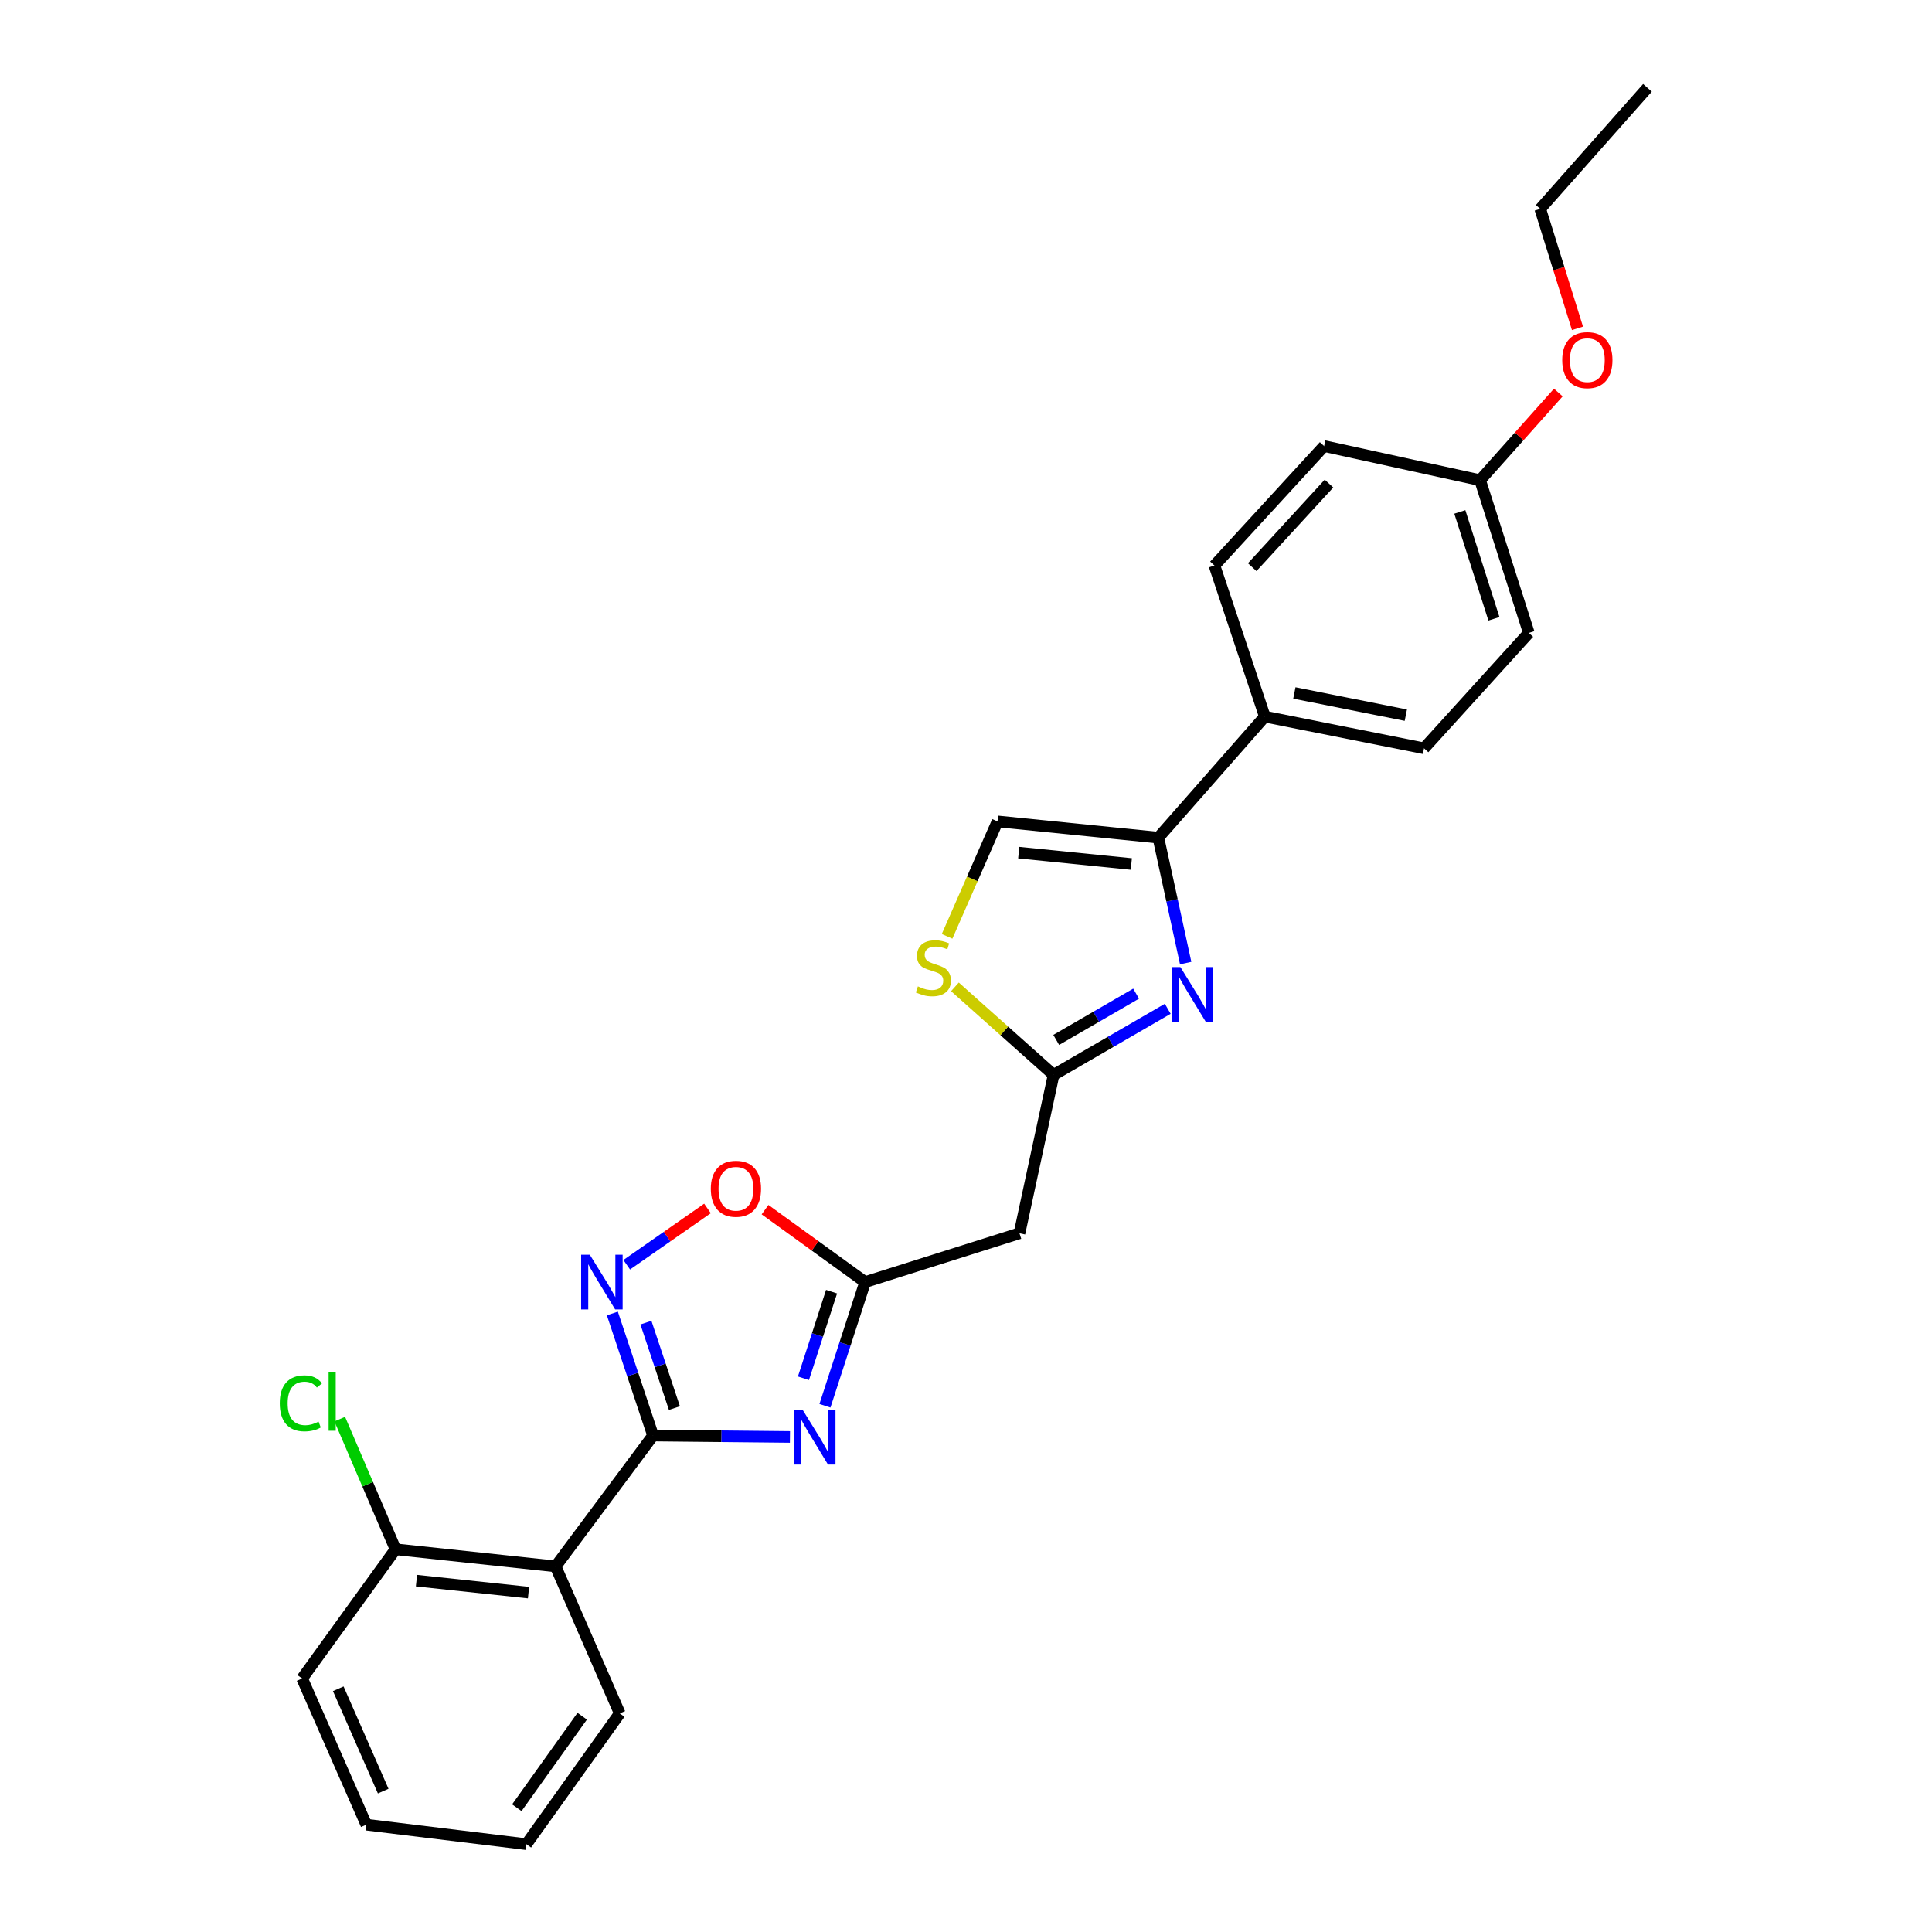 <?xml version='1.0' encoding='iso-8859-1'?>
<svg version='1.1' baseProfile='full'
              xmlns='http://www.w3.org/2000/svg'
                      xmlns:rdkit='http://www.rdkit.org/xml'
                      xmlns:xlink='http://www.w3.org/1999/xlink'
                  xml:space='preserve'
width='1000px' height='1000px' viewBox='0 0 1000 1000'>
<!-- END OF HEADER -->
<rect style='opacity:1.0;fill:#FFFFFF;stroke:none' width='1000' height='1000' x='0' y='0'> </rect>
<path class='bond-0' d='M 338.018,743.04 L 373.448,743.403' style='fill:none;fill-rule:evenodd;stroke:#000000;stroke-width:6px;stroke-linecap:butt;stroke-linejoin:miter;stroke-opacity:1' />
<path class='bond-0' d='M 373.448,743.403 L 408.877,743.766' style='fill:none;fill-rule:evenodd;stroke:#0000FF;stroke-width:6px;stroke-linecap:butt;stroke-linejoin:miter;stroke-opacity:1' />
<path class='bond-2' d='M 338.018,743.04 L 327.486,711.444' style='fill:none;fill-rule:evenodd;stroke:#000000;stroke-width:6px;stroke-linecap:butt;stroke-linejoin:miter;stroke-opacity:1' />
<path class='bond-2' d='M 327.486,711.444 L 316.954,679.848' style='fill:none;fill-rule:evenodd;stroke:#0000FF;stroke-width:6px;stroke-linecap:butt;stroke-linejoin:miter;stroke-opacity:1' />
<path class='bond-2' d='M 349.075,728.823 L 341.702,706.706' style='fill:none;fill-rule:evenodd;stroke:#000000;stroke-width:6px;stroke-linecap:butt;stroke-linejoin:miter;stroke-opacity:1' />
<path class='bond-2' d='M 341.702,706.706 L 334.33,684.588' style='fill:none;fill-rule:evenodd;stroke:#0000FF;stroke-width:6px;stroke-linecap:butt;stroke-linejoin:miter;stroke-opacity:1' />
<path class='bond-6' d='M 338.018,743.04 L 287.577,810.756' style='fill:none;fill-rule:evenodd;stroke:#000000;stroke-width:6px;stroke-linecap:butt;stroke-linejoin:miter;stroke-opacity:1' />
<path class='bond-3' d='M 426.994,727.627 L 437.393,695.611' style='fill:none;fill-rule:evenodd;stroke:#0000FF;stroke-width:6px;stroke-linecap:butt;stroke-linejoin:miter;stroke-opacity:1' />
<path class='bond-3' d='M 437.393,695.611 L 447.792,663.595' style='fill:none;fill-rule:evenodd;stroke:#000000;stroke-width:6px;stroke-linecap:butt;stroke-linejoin:miter;stroke-opacity:1' />
<path class='bond-3' d='M 415.862,713.393 L 423.141,690.982' style='fill:none;fill-rule:evenodd;stroke:#0000FF;stroke-width:6px;stroke-linecap:butt;stroke-linejoin:miter;stroke-opacity:1' />
<path class='bond-3' d='M 423.141,690.982 L 430.42,668.571' style='fill:none;fill-rule:evenodd;stroke:#000000;stroke-width:6px;stroke-linecap:butt;stroke-linejoin:miter;stroke-opacity:1' />
<path class='bond-1' d='M 604.422,522.148 L 574.883,539.25' style='fill:none;fill-rule:evenodd;stroke:#0000FF;stroke-width:6px;stroke-linecap:butt;stroke-linejoin:miter;stroke-opacity:1' />
<path class='bond-1' d='M 574.883,539.25 L 545.344,556.352' style='fill:none;fill-rule:evenodd;stroke:#000000;stroke-width:6px;stroke-linecap:butt;stroke-linejoin:miter;stroke-opacity:1' />
<path class='bond-1' d='M 588.052,514.31 L 567.375,526.281' style='fill:none;fill-rule:evenodd;stroke:#0000FF;stroke-width:6px;stroke-linecap:butt;stroke-linejoin:miter;stroke-opacity:1' />
<path class='bond-1' d='M 567.375,526.281 L 546.698,538.253' style='fill:none;fill-rule:evenodd;stroke:#000000;stroke-width:6px;stroke-linecap:butt;stroke-linejoin:miter;stroke-opacity:1' />
<path class='bond-5' d='M 613.703,498.49 L 606.634,466.028' style='fill:none;fill-rule:evenodd;stroke:#0000FF;stroke-width:6px;stroke-linecap:butt;stroke-linejoin:miter;stroke-opacity:1' />
<path class='bond-5' d='M 606.634,466.028 L 599.565,433.566' style='fill:none;fill-rule:evenodd;stroke:#000000;stroke-width:6px;stroke-linecap:butt;stroke-linejoin:miter;stroke-opacity:1' />
<path class='bond-7' d='M 324.391,654.632 L 345.293,640.058' style='fill:none;fill-rule:evenodd;stroke:#0000FF;stroke-width:6px;stroke-linecap:butt;stroke-linejoin:miter;stroke-opacity:1' />
<path class='bond-7' d='M 345.293,640.058 L 366.194,625.484' style='fill:none;fill-rule:evenodd;stroke:#FF0000;stroke-width:6px;stroke-linecap:butt;stroke-linejoin:miter;stroke-opacity:1' />
<path class='bond-10' d='M 447.792,663.595 L 527.679,638.337' style='fill:none;fill-rule:evenodd;stroke:#000000;stroke-width:6px;stroke-linecap:butt;stroke-linejoin:miter;stroke-opacity:1' />
<path class='bond-26' d='M 447.792,663.595 L 421.886,644.855' style='fill:none;fill-rule:evenodd;stroke:#000000;stroke-width:6px;stroke-linecap:butt;stroke-linejoin:miter;stroke-opacity:1' />
<path class='bond-26' d='M 421.886,644.855 L 395.98,626.115' style='fill:none;fill-rule:evenodd;stroke:#FF0000;stroke-width:6px;stroke-linecap:butt;stroke-linejoin:miter;stroke-opacity:1' />
<path class='bond-4' d='M 545.344,556.352 L 527.679,638.337' style='fill:none;fill-rule:evenodd;stroke:#000000;stroke-width:6px;stroke-linecap:butt;stroke-linejoin:miter;stroke-opacity:1' />
<path class='bond-8' d='M 545.344,556.352 L 519.808,533.576' style='fill:none;fill-rule:evenodd;stroke:#000000;stroke-width:6px;stroke-linecap:butt;stroke-linejoin:miter;stroke-opacity:1' />
<path class='bond-8' d='M 519.808,533.576 L 494.271,510.799' style='fill:none;fill-rule:evenodd;stroke:#CCCC00;stroke-width:6px;stroke-linecap:butt;stroke-linejoin:miter;stroke-opacity:1' />
<path class='bond-11' d='M 599.565,433.566 L 654.668,370.904' style='fill:none;fill-rule:evenodd;stroke:#000000;stroke-width:6px;stroke-linecap:butt;stroke-linejoin:miter;stroke-opacity:1' />
<path class='bond-28' d='M 599.565,433.566 L 516.315,425.158' style='fill:none;fill-rule:evenodd;stroke:#000000;stroke-width:6px;stroke-linecap:butt;stroke-linejoin:miter;stroke-opacity:1' />
<path class='bond-28' d='M 585.572,447.214 L 527.297,441.329' style='fill:none;fill-rule:evenodd;stroke:#000000;stroke-width:6px;stroke-linecap:butt;stroke-linejoin:miter;stroke-opacity:1' />
<path class='bond-12' d='M 287.577,810.756 L 204.735,801.906' style='fill:none;fill-rule:evenodd;stroke:#000000;stroke-width:6px;stroke-linecap:butt;stroke-linejoin:miter;stroke-opacity:1' />
<path class='bond-12' d='M 273.559,824.329 L 215.569,818.134' style='fill:none;fill-rule:evenodd;stroke:#000000;stroke-width:6px;stroke-linecap:butt;stroke-linejoin:miter;stroke-opacity:1' />
<path class='bond-19' d='M 287.577,810.756 L 320.785,886.863' style='fill:none;fill-rule:evenodd;stroke:#000000;stroke-width:6px;stroke-linecap:butt;stroke-linejoin:miter;stroke-opacity:1' />
<path class='bond-9' d='M 490.209,484.655 L 503.262,454.906' style='fill:none;fill-rule:evenodd;stroke:#CCCC00;stroke-width:6px;stroke-linecap:butt;stroke-linejoin:miter;stroke-opacity:1' />
<path class='bond-9' d='M 503.262,454.906 L 516.315,425.158' style='fill:none;fill-rule:evenodd;stroke:#000000;stroke-width:6px;stroke-linecap:butt;stroke-linejoin:miter;stroke-opacity:1' />
<path class='bond-13' d='M 654.668,370.904 L 737.086,387.329' style='fill:none;fill-rule:evenodd;stroke:#000000;stroke-width:6px;stroke-linecap:butt;stroke-linejoin:miter;stroke-opacity:1' />
<path class='bond-13' d='M 669.96,358.672 L 727.652,370.17' style='fill:none;fill-rule:evenodd;stroke:#000000;stroke-width:6px;stroke-linecap:butt;stroke-linejoin:miter;stroke-opacity:1' />
<path class='bond-14' d='M 654.668,370.904 L 628.586,292.699' style='fill:none;fill-rule:evenodd;stroke:#000000;stroke-width:6px;stroke-linecap:butt;stroke-linejoin:miter;stroke-opacity:1' />
<path class='bond-15' d='M 204.735,801.906 L 190.295,768.219' style='fill:none;fill-rule:evenodd;stroke:#000000;stroke-width:6px;stroke-linecap:butt;stroke-linejoin:miter;stroke-opacity:1' />
<path class='bond-15' d='M 190.295,768.219 L 175.856,734.532' style='fill:none;fill-rule:evenodd;stroke:#00CC00;stroke-width:6px;stroke-linecap:butt;stroke-linejoin:miter;stroke-opacity:1' />
<path class='bond-21' d='M 204.735,801.906 L 156.383,868.781' style='fill:none;fill-rule:evenodd;stroke:#000000;stroke-width:6px;stroke-linecap:butt;stroke-linejoin:miter;stroke-opacity:1' />
<path class='bond-17' d='M 737.086,387.329 L 791.315,327.597' style='fill:none;fill-rule:evenodd;stroke:#000000;stroke-width:6px;stroke-linecap:butt;stroke-linejoin:miter;stroke-opacity:1' />
<path class='bond-18' d='M 628.586,292.699 L 685.363,230.894' style='fill:none;fill-rule:evenodd;stroke:#000000;stroke-width:6px;stroke-linecap:butt;stroke-linejoin:miter;stroke-opacity:1' />
<path class='bond-18' d='M 648.138,293.566 L 687.881,250.302' style='fill:none;fill-rule:evenodd;stroke:#000000;stroke-width:6px;stroke-linecap:butt;stroke-linejoin:miter;stroke-opacity:1' />
<path class='bond-16' d='M 766.099,248.56 L 685.363,230.894' style='fill:none;fill-rule:evenodd;stroke:#000000;stroke-width:6px;stroke-linecap:butt;stroke-linejoin:miter;stroke-opacity:1' />
<path class='bond-20' d='M 766.099,248.56 L 786.339,225.863' style='fill:none;fill-rule:evenodd;stroke:#000000;stroke-width:6px;stroke-linecap:butt;stroke-linejoin:miter;stroke-opacity:1' />
<path class='bond-20' d='M 786.339,225.863 L 806.579,203.167' style='fill:none;fill-rule:evenodd;stroke:#FF0000;stroke-width:6px;stroke-linecap:butt;stroke-linejoin:miter;stroke-opacity:1' />
<path class='bond-29' d='M 766.099,248.56 L 791.315,327.597' style='fill:none;fill-rule:evenodd;stroke:#000000;stroke-width:6px;stroke-linecap:butt;stroke-linejoin:miter;stroke-opacity:1' />
<path class='bond-29' d='M 755.605,264.97 L 773.256,320.296' style='fill:none;fill-rule:evenodd;stroke:#000000;stroke-width:6px;stroke-linecap:butt;stroke-linejoin:miter;stroke-opacity:1' />
<path class='bond-23' d='M 320.785,886.863 L 272.45,954.545' style='fill:none;fill-rule:evenodd;stroke:#000000;stroke-width:6px;stroke-linecap:butt;stroke-linejoin:miter;stroke-opacity:1' />
<path class='bond-23' d='M 301.341,888.307 L 267.506,935.684' style='fill:none;fill-rule:evenodd;stroke:#000000;stroke-width:6px;stroke-linecap:butt;stroke-linejoin:miter;stroke-opacity:1' />
<path class='bond-22' d='M 816.497,169.954 L 806.853,139.031' style='fill:none;fill-rule:evenodd;stroke:#FF0000;stroke-width:6px;stroke-linecap:butt;stroke-linejoin:miter;stroke-opacity:1' />
<path class='bond-22' d='M 806.853,139.031 L 797.209,108.109' style='fill:none;fill-rule:evenodd;stroke:#000000;stroke-width:6px;stroke-linecap:butt;stroke-linejoin:miter;stroke-opacity:1' />
<path class='bond-27' d='M 156.383,868.781 L 189.608,944.447' style='fill:none;fill-rule:evenodd;stroke:#000000;stroke-width:6px;stroke-linecap:butt;stroke-linejoin:miter;stroke-opacity:1' />
<path class='bond-27' d='M 175.088,874.106 L 198.345,927.073' style='fill:none;fill-rule:evenodd;stroke:#000000;stroke-width:6px;stroke-linecap:butt;stroke-linejoin:miter;stroke-opacity:1' />
<path class='bond-24' d='M 797.209,108.109 L 852.72,45.455' style='fill:none;fill-rule:evenodd;stroke:#000000;stroke-width:6px;stroke-linecap:butt;stroke-linejoin:miter;stroke-opacity:1' />
<path class='bond-25' d='M 272.45,954.545 L 189.608,944.447' style='fill:none;fill-rule:evenodd;stroke:#000000;stroke-width:6px;stroke-linecap:butt;stroke-linejoin:miter;stroke-opacity:1' />
<path  class='atom-1' d='M 415.45 729.738
L 424.73 744.738
Q 425.65 746.218, 427.13 748.898
Q 428.61 751.578, 428.69 751.738
L 428.69 729.738
L 432.45 729.738
L 432.45 758.058
L 428.57 758.058
L 418.61 741.658
Q 417.45 739.738, 416.21 737.538
Q 415.01 735.338, 414.65 734.658
L 414.65 758.058
L 410.97 758.058
L 410.97 729.738
L 415.45 729.738
' fill='#0000FF'/>
<path  class='atom-2' d='M 610.979 500.567
L 620.259 515.567
Q 621.179 517.047, 622.659 519.727
Q 624.139 522.407, 624.219 522.567
L 624.219 500.567
L 627.979 500.567
L 627.979 528.887
L 624.099 528.887
L 614.139 512.487
Q 612.979 510.567, 611.739 508.367
Q 610.539 506.167, 610.179 505.487
L 610.179 528.887
L 606.499 528.887
L 606.499 500.567
L 610.979 500.567
' fill='#0000FF'/>
<path  class='atom-3' d='M 305.276 649.435
L 314.556 664.435
Q 315.476 665.915, 316.956 668.595
Q 318.436 671.275, 318.516 671.435
L 318.516 649.435
L 322.276 649.435
L 322.276 677.755
L 318.396 677.755
L 308.436 661.355
Q 307.276 659.435, 306.036 657.235
Q 304.836 655.035, 304.476 654.355
L 304.476 677.755
L 300.796 677.755
L 300.796 649.435
L 305.276 649.435
' fill='#0000FF'/>
<path  class='atom-8' d='M 367.917 615.298
Q 367.917 608.498, 371.277 604.698
Q 374.637 600.898, 380.917 600.898
Q 387.197 600.898, 390.557 604.698
Q 393.917 608.498, 393.917 615.298
Q 393.917 622.178, 390.517 626.098
Q 387.117 629.978, 380.917 629.978
Q 374.677 629.978, 371.277 626.098
Q 367.917 622.218, 367.917 615.298
M 380.917 626.778
Q 385.237 626.778, 387.557 623.898
Q 389.917 620.978, 389.917 615.298
Q 389.917 609.738, 387.557 606.938
Q 385.237 604.098, 380.917 604.098
Q 376.597 604.098, 374.237 606.898
Q 371.917 609.698, 371.917 615.298
Q 371.917 621.018, 374.237 623.898
Q 376.597 626.778, 380.917 626.778
' fill='#FF0000'/>
<path  class='atom-9' d='M 475.106 510.561
Q 475.426 510.681, 476.746 511.241
Q 478.066 511.801, 479.506 512.161
Q 480.986 512.481, 482.426 512.481
Q 485.106 512.481, 486.666 511.201
Q 488.226 509.881, 488.226 507.601
Q 488.226 506.041, 487.426 505.081
Q 486.666 504.121, 485.466 503.601
Q 484.266 503.081, 482.266 502.481
Q 479.746 501.721, 478.226 501.001
Q 476.746 500.281, 475.666 498.761
Q 474.626 497.241, 474.626 494.681
Q 474.626 491.121, 477.026 488.921
Q 479.466 486.721, 484.266 486.721
Q 487.546 486.721, 491.266 488.281
L 490.346 491.361
Q 486.946 489.961, 484.386 489.961
Q 481.626 489.961, 480.106 491.121
Q 478.586 492.241, 478.626 494.201
Q 478.626 495.721, 479.386 496.641
Q 480.186 497.561, 481.306 498.081
Q 482.466 498.601, 484.386 499.201
Q 486.946 500.001, 488.466 500.801
Q 489.986 501.601, 491.066 503.241
Q 492.186 504.841, 492.186 507.601
Q 492.186 511.521, 489.546 513.641
Q 486.946 515.721, 482.586 515.721
Q 480.066 515.721, 478.146 515.161
Q 476.266 514.641, 474.026 513.721
L 475.106 510.561
' fill='#CCCC00'/>
<path  class='atom-16' d='M 144.814 726.363
Q 144.814 719.323, 148.094 715.643
Q 151.414 711.923, 157.694 711.923
Q 163.534 711.923, 166.654 716.043
L 164.014 718.203
Q 161.734 715.203, 157.694 715.203
Q 153.414 715.203, 151.134 718.083
Q 148.894 720.923, 148.894 726.363
Q 148.894 731.963, 151.214 734.843
Q 153.574 737.723, 158.134 737.723
Q 161.254 737.723, 164.894 735.843
L 166.014 738.843
Q 164.534 739.803, 162.294 740.363
Q 160.054 740.923, 157.574 740.923
Q 151.414 740.923, 148.094 737.163
Q 144.814 733.403, 144.814 726.363
' fill='#00CC00'/>
<path  class='atom-16' d='M 170.094 710.203
L 173.774 710.203
L 173.774 740.563
L 170.094 740.563
L 170.094 710.203
' fill='#00CC00'/>
<path  class='atom-21' d='M 808.601 186.402
Q 808.601 179.602, 811.961 175.802
Q 815.321 172.002, 821.601 172.002
Q 827.881 172.002, 831.241 175.802
Q 834.601 179.602, 834.601 186.402
Q 834.601 193.282, 831.201 197.202
Q 827.801 201.082, 821.601 201.082
Q 815.361 201.082, 811.961 197.202
Q 808.601 193.322, 808.601 186.402
M 821.601 197.882
Q 825.921 197.882, 828.241 195.002
Q 830.601 192.082, 830.601 186.402
Q 830.601 180.842, 828.241 178.042
Q 825.921 175.202, 821.601 175.202
Q 817.281 175.202, 814.921 178.002
Q 812.601 180.802, 812.601 186.402
Q 812.601 192.122, 814.921 195.002
Q 817.281 197.882, 821.601 197.882
' fill='#FF0000'/>
</svg>
